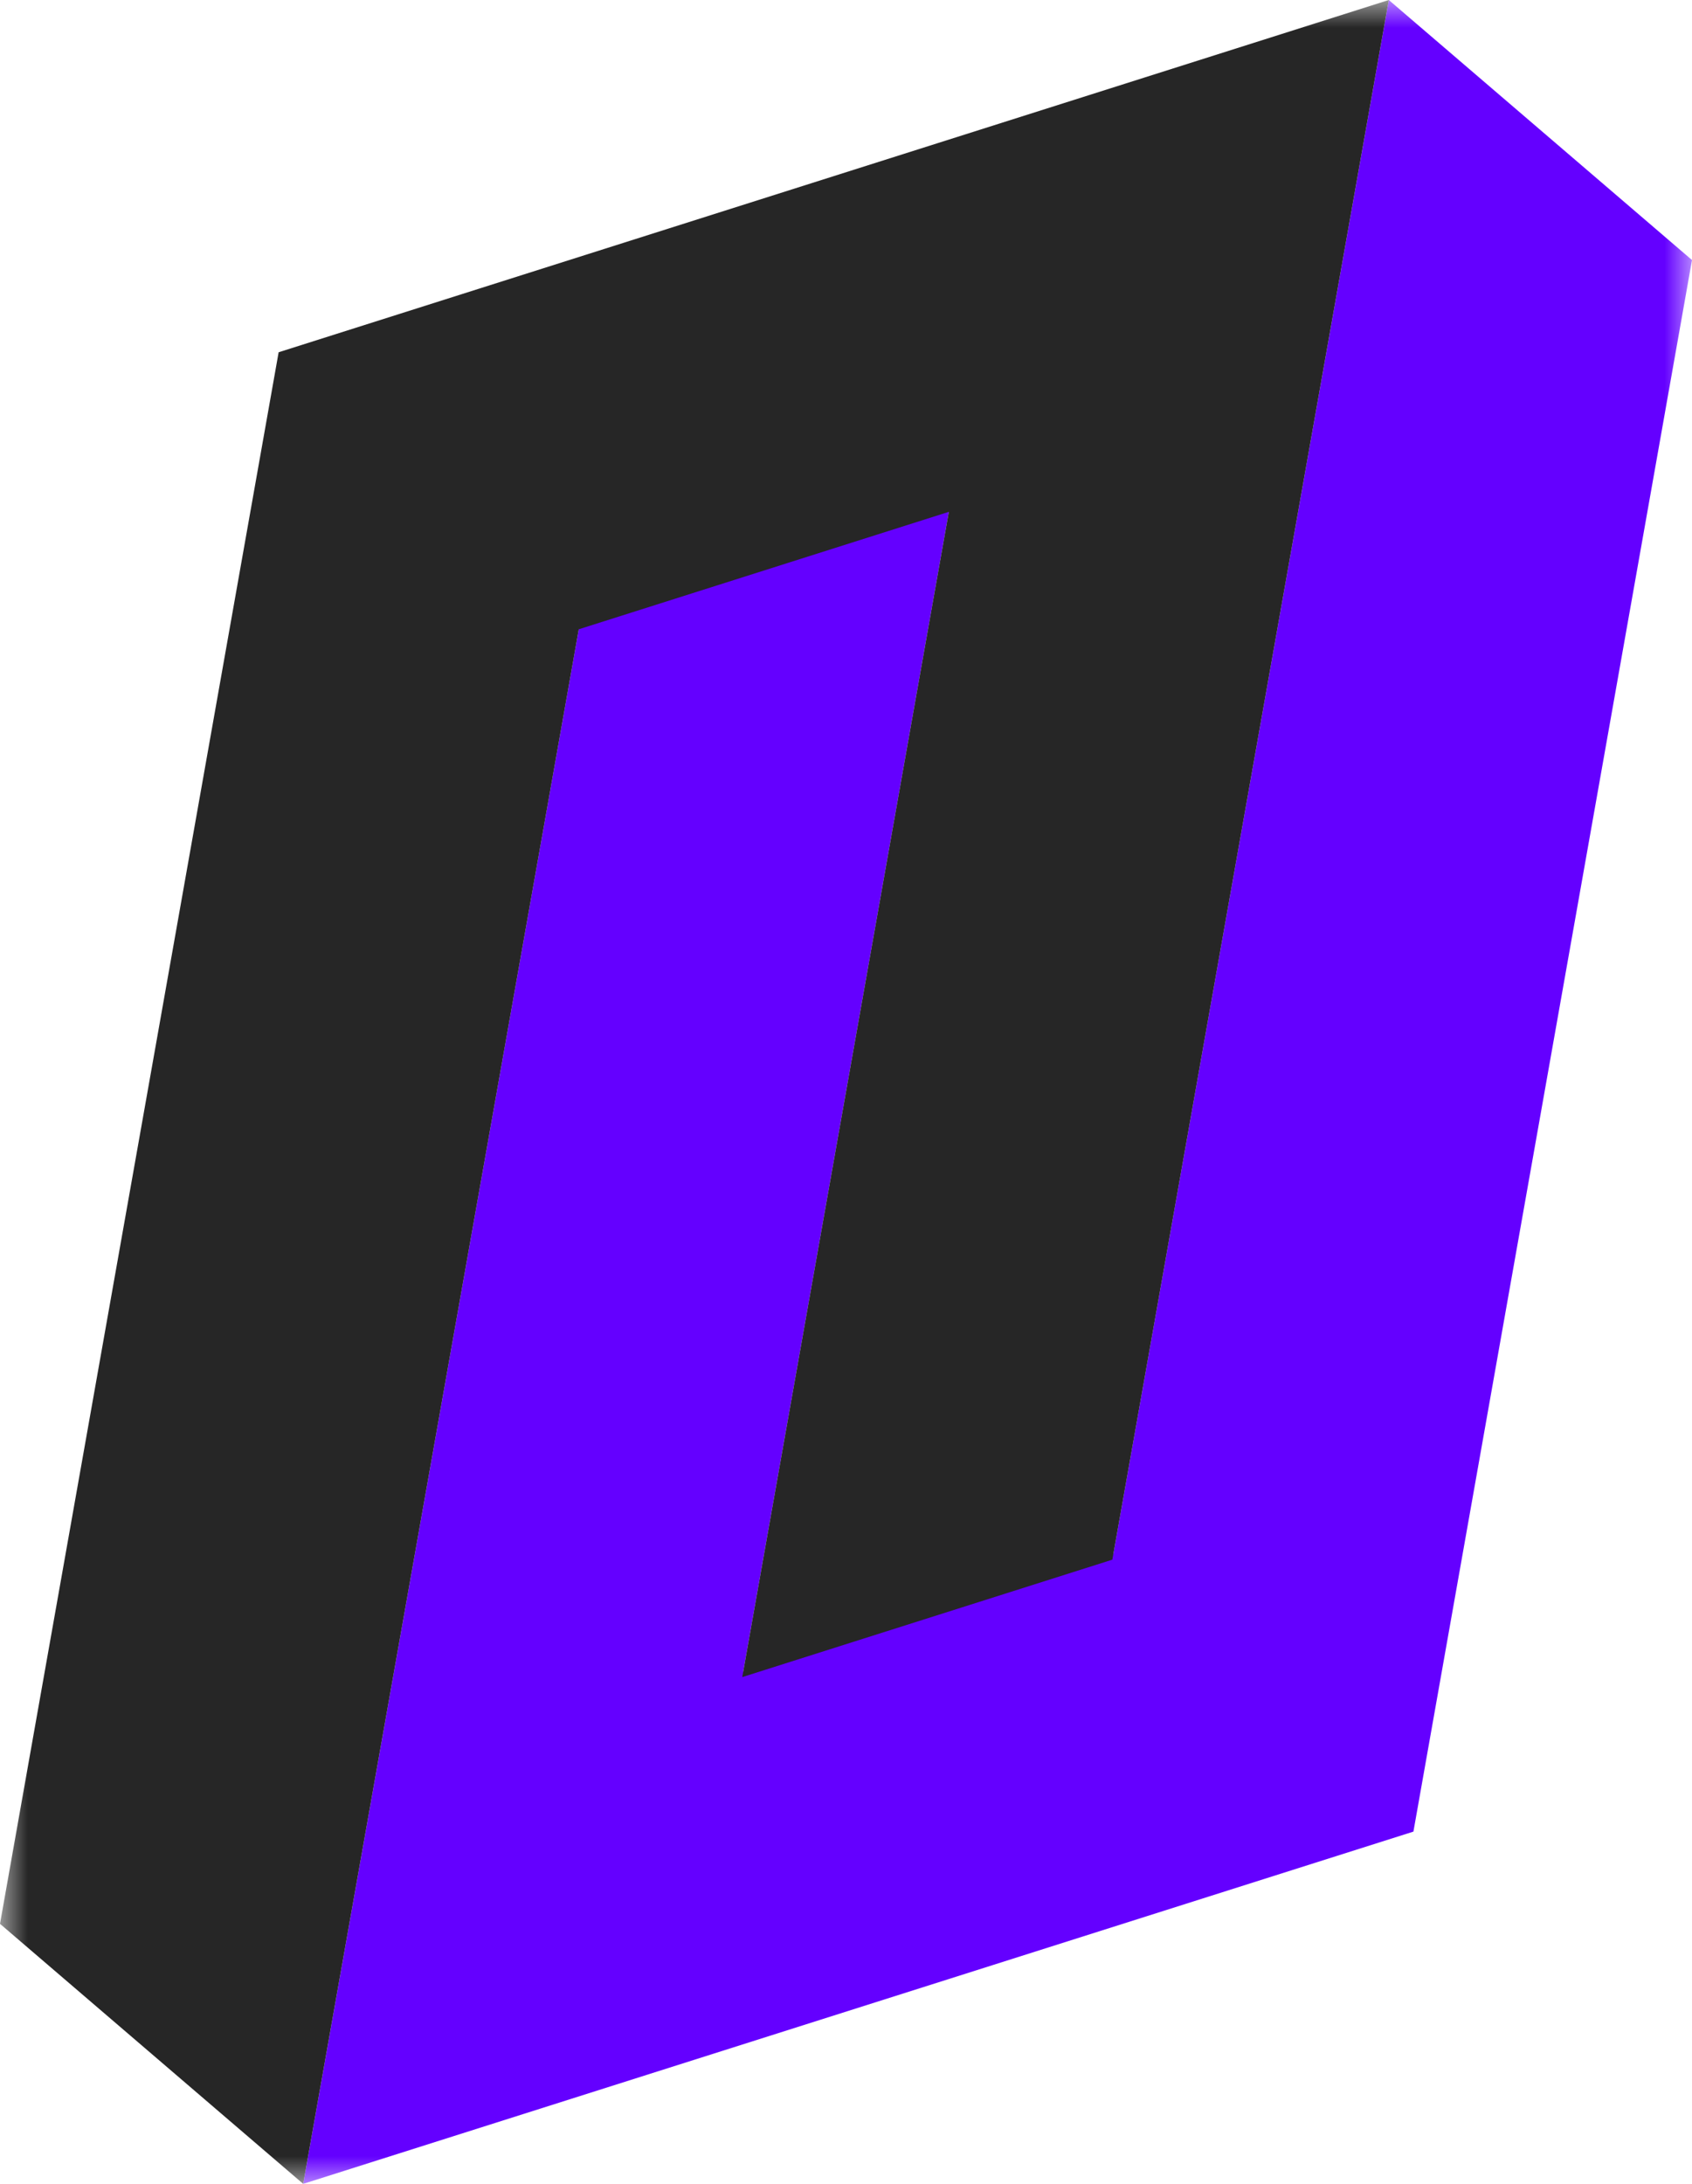 <svg width="31" height="40" viewBox="0 0 31 40" fill="none" xmlns="http://www.w3.org/2000/svg">
<g clip-path="url(#clip0_58_639)">
<mask id="mask0_58_639" style="mask-type:luminance" maskUnits="userSpaceOnUse" x="0" y="0" width="31" height="40">
<path d="M31 0H0V40H31V0Z" fill="white"/>
</mask>
<g mask="url(#mask0_58_639)">
<path d="M25.896 33.548L31 4.763L25.445 0L20.396 28.474L13.616 30.624L17.401 9.281L10.62 11.433L5.555 40L25.896 33.548Z" fill="#6400FF"/>
<path d="M5.105 6.452L0 35.237L5.555 40L10.604 11.526L17.384 9.375L13.599 30.718L20.38 28.567L25.445 0L5.105 6.452Z" fill="#262626"/>
</g>
</g>
<defs>
<clipPath id="clip0_58_639">
<rect width="31" height="40" fill="white"/>
</clipPath>
</defs>
</svg>
